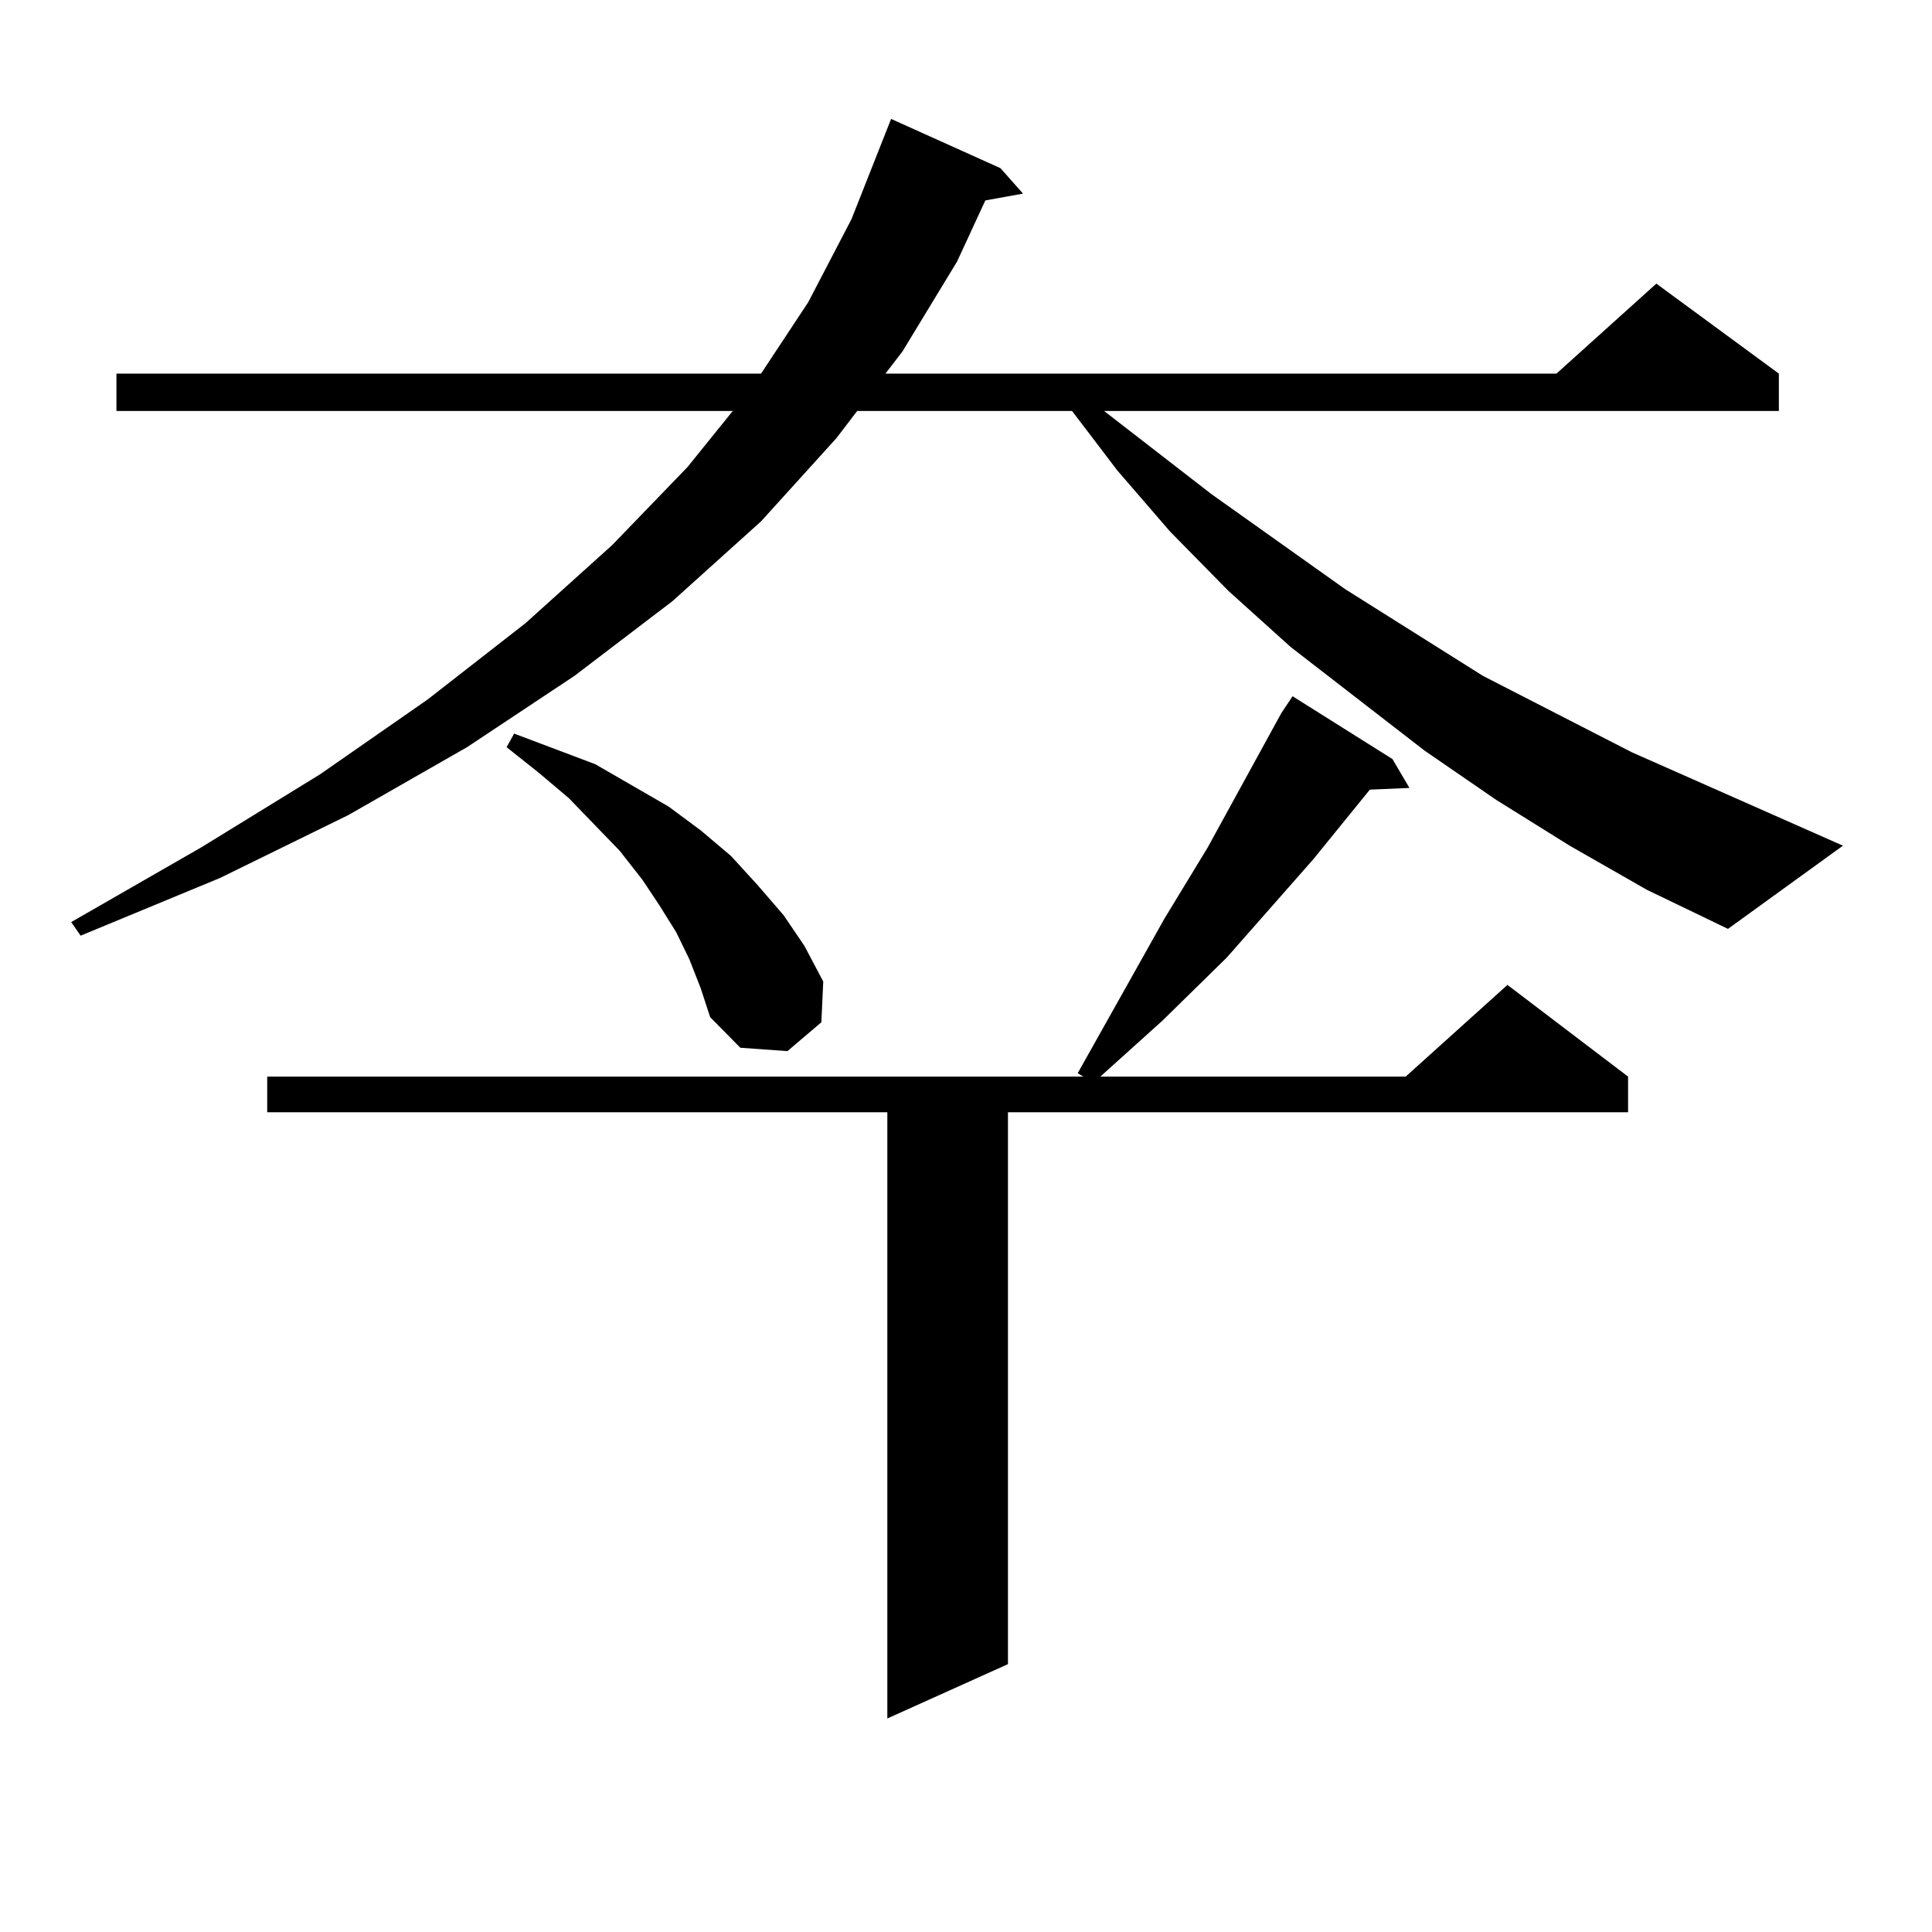 <?xml version="1.0" encoding="utf-8"?>
<!-- Generator: Adobe Illustrator 16.0.0, SVG Export Plug-In . SVG Version: 6.00 Build 0)  -->
<!DOCTYPE svg PUBLIC "-//W3C//DTD SVG 1.1//EN" "http://www.w3.org/Graphics/SVG/1.1/DTD/svg11.dtd">
<svg version="1.1" id="图层_1" xmlns="http://www.w3.org/2000/svg" xmlns:xlink="http://www.w3.org/1999/xlink" x="0px" y="0px"
	 width="1000px" height="1000px" viewBox="0 0 1000 1000" enable-background="new 0 0 1000 1000" xml:space="preserve">
<path d="M812.443,437.719l-38.048-23.73L737.323,388.5l-69.267-53.613l-32.194-29.004l-30.243-30.762l-27.316-31.641l-23.414-30.762
	H443.672l-10.731,14.063l-39.023,43.066l-45.853,41.309l-50.73,38.672l-55.608,36.914l-61.462,35.156l-66.34,32.52L41.73,484.301
	l-4.878-7.031l67.315-38.672l61.462-37.793l55.608-38.672l50.73-39.551l44.877-40.43l39.023-40.43l23.414-29.004H60.267v-19.336
	h333.65l24.39-36.914l22.438-43.066l20.487-51.855l56.584,25.488l11.707,13.184l-19.512,3.516l-14.634,31.641l-28.292,46.582
	l-8.78,11.426h347.309l51.706-46.582l63.413,46.582v19.336h-349.26l55.608,43.066l69.267,49.219l71.218,44.824l77.071,39.551
	l109.266,48.34l-59.511,43.066l-41.95-20.215L812.443,437.719z M663.179,369.164l5.854-8.789l51.706,32.52l8.78,14.941
	l-20.487,0.879l-29.268,36.035l-44.877,50.977l-33.17,32.52l-32.194,29.004h158.045l52.682-47.461l62.438,47.461v18.457H521.719
	v285.645l-62.438,28.125v-313.77H138.313V557.25h422.429l-2.927-1.758l44.877-79.98l22.438-36.914L663.179,369.164z
	 M356.845,496.605l-6.829-14.063l-8.78-14.063l-8.78-13.184l-11.707-14.941l-26.341-27.246l-15.609-13.184l-16.585-13.184
	l3.902-7.031l41.95,15.82l38.048,21.973l16.585,12.305l15.609,13.184l13.658,14.941l13.658,15.82l10.731,15.82l9.756,18.457
	l-0.976,21.094l-17.561,14.941l-24.39-1.758l-15.609-15.82l-4.878-14.941L356.845,496.605z"/>
</svg>
